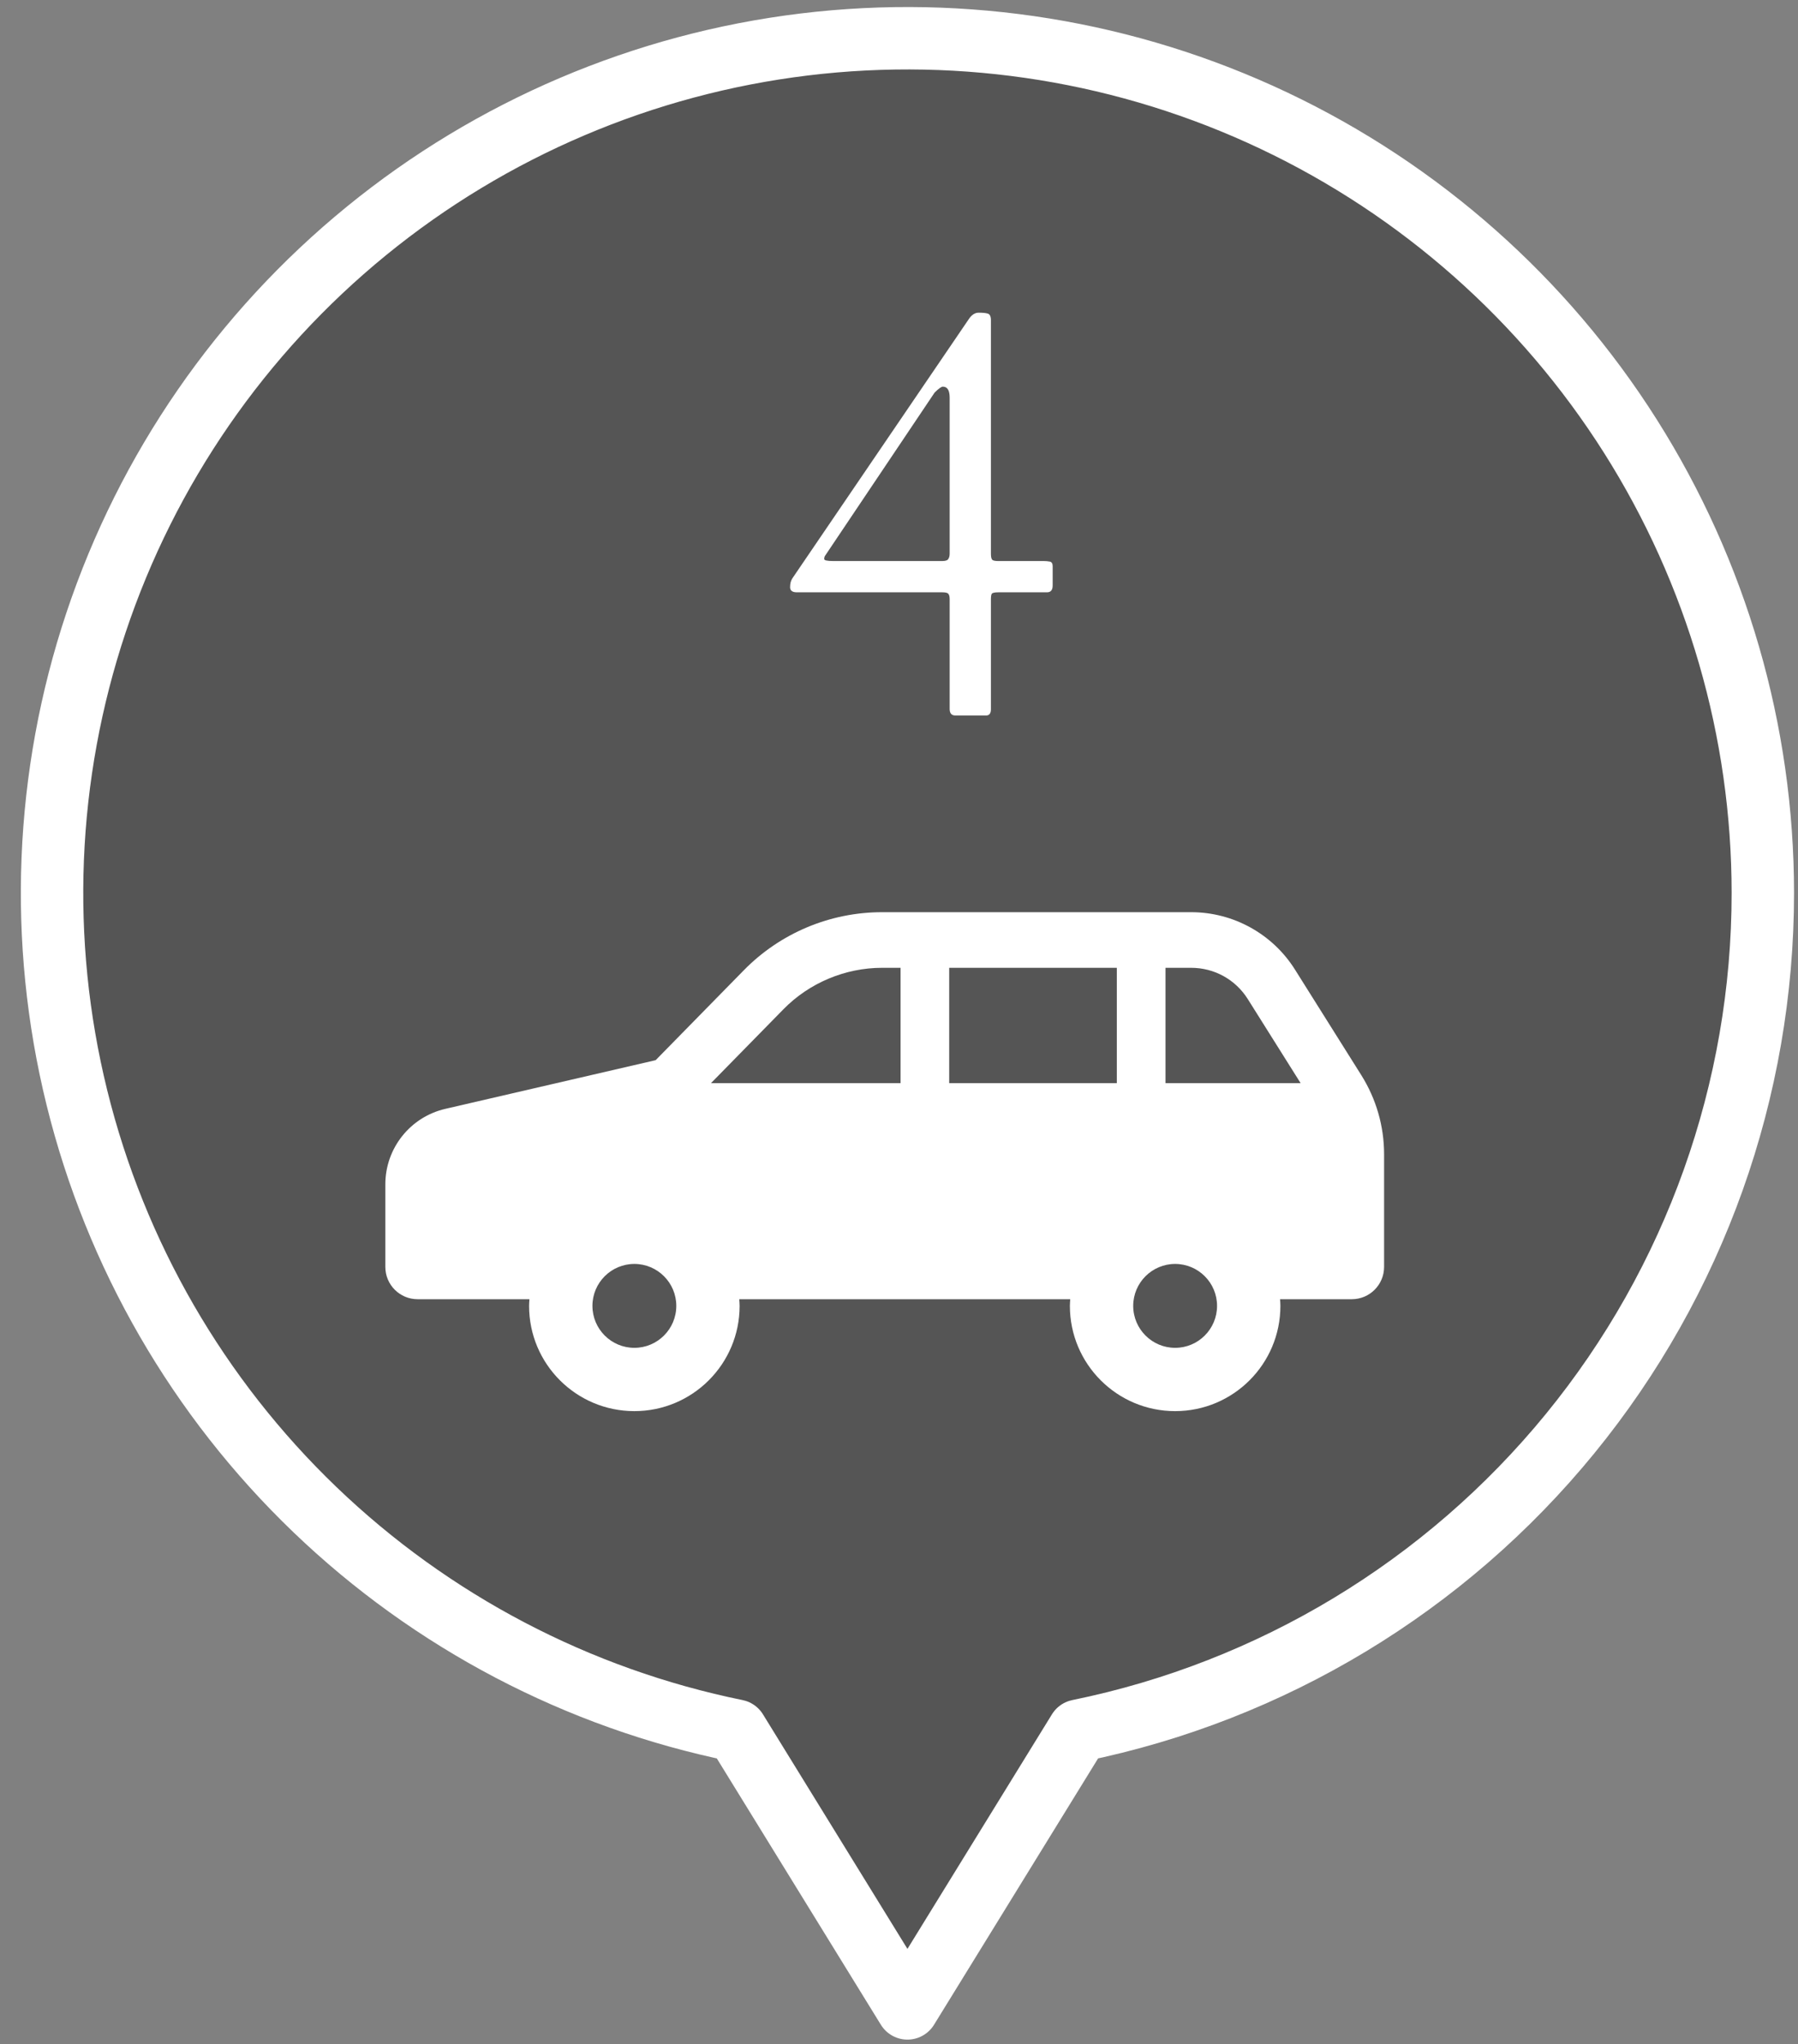 <svg width="73" height="83" viewBox="0 0 73 83" fill="none" xmlns="http://www.w3.org/2000/svg">
<rect x="0" y="0" width="73" height="83" fill="#808080" stroke="none"/>
<path d="M71.572 36.252C71.571 29.686 69.705 23.254 66.192 17.704C62.679 12.155 57.663 7.715 51.726 4.901C45.789 2.087 39.175 1.014 32.652 1.806C26.129 2.599 19.965 5.224 14.875 9.378C9.786 13.531 5.98 19.043 3.9 25.272C1.819 31.501 1.55 38.192 3.123 44.568C4.696 50.944 8.047 56.743 12.786 61.291C17.525 65.84 23.459 68.952 29.897 70.265L36.843 81.541L43.789 70.265C51.633 68.665 58.683 64.405 63.746 58.207C68.809 52.009 71.574 44.253 71.572 36.252Z" fill="#555555" stroke="white" stroke-width="2.534" stroke-linecap="round" stroke-linejoin="round"/>
<g clip-path="url(#clip0_2492_20351)">
<path d="M55.27 43.652L52.576 39.364C51.664 37.914 50.072 37.035 48.361 37.035H35.812C33.701 37.035 31.679 37.884 30.201 39.391L26.62 43.043L18.079 45.02C16.653 45.351 15.645 46.621 15.645 48.084V51.438C15.645 52.16 16.231 52.748 16.954 52.748H21.495C21.489 52.838 21.481 52.928 21.481 53.019C21.481 55.379 23.395 57.292 25.756 57.292C28.115 57.292 30.029 55.379 30.029 53.019C30.029 52.928 30.02 52.838 30.015 52.748H43.452C43.447 52.838 43.438 52.928 43.438 53.019C43.438 55.379 45.352 57.292 47.711 57.292C50.072 57.292 51.985 55.379 51.985 53.019C51.985 52.928 51.977 52.838 51.971 52.748H54.885C55.608 52.748 56.195 52.16 56.195 51.438V46.859C56.195 45.724 55.874 44.614 55.27 43.652ZM25.756 54.722C24.815 54.722 24.053 53.958 24.053 53.019C24.053 52.079 24.815 51.316 25.756 51.316C26.695 51.316 27.458 52.079 27.458 53.019C27.458 53.958 26.695 54.722 25.756 54.722ZM36.564 43.976H28.866L31.812 40.972C32.859 39.905 34.317 39.293 35.812 39.293H36.564V43.976H36.564ZM45.344 43.976H38.538V39.293H45.344V43.976ZM47.711 54.722C46.772 54.722 46.009 53.958 46.009 53.019C46.009 52.079 46.772 51.316 47.711 51.316C48.652 51.316 49.413 52.079 49.413 53.019C49.413 53.958 48.652 54.722 47.711 54.722ZM47.32 43.976V39.293H48.361C49.302 39.293 50.163 39.769 50.663 40.566L52.806 43.976H47.32Z" fill="white"/>
</g>
<path d="M32.355 24.048C32.17 24.048 32.078 23.979 32.078 23.84C32.078 23.694 32.109 23.575 32.17 23.482L39.331 12.96C39.447 12.783 39.582 12.695 39.736 12.695C39.89 12.695 40.009 12.706 40.094 12.729C40.186 12.752 40.232 12.841 40.232 12.995V22.489C40.232 22.612 40.252 22.693 40.29 22.732C40.328 22.762 40.406 22.778 40.521 22.778H42.381C42.465 22.778 42.546 22.785 42.623 22.801C42.7 22.816 42.739 22.878 42.739 22.986V23.771C42.739 23.956 42.662 24.048 42.508 24.048H40.533C40.386 24.048 40.298 24.067 40.267 24.106C40.244 24.145 40.232 24.218 40.232 24.326V28.795C40.232 28.965 40.167 29.049 40.036 29.049H38.788C38.635 29.049 38.557 28.961 38.557 28.784V24.326C38.557 24.218 38.538 24.145 38.5 24.106C38.469 24.067 38.388 24.048 38.257 24.048H32.355ZM38.557 16.148C38.557 15.848 38.465 15.698 38.28 15.698C38.219 15.698 38.107 15.778 37.945 15.94L33.51 22.547C33.479 22.585 33.464 22.635 33.464 22.697C33.464 22.751 33.583 22.778 33.822 22.778H38.257C38.388 22.778 38.469 22.751 38.5 22.697C38.538 22.643 38.557 22.57 38.557 22.477V16.148Z" fill="white"/>
<defs>
<clipPath id="clip0_2492_20351">
<rect width="40.55" height="40.55" fill="white" transform="translate(15.645 16.76)"/>
</clipPath>
</defs>
</svg>
